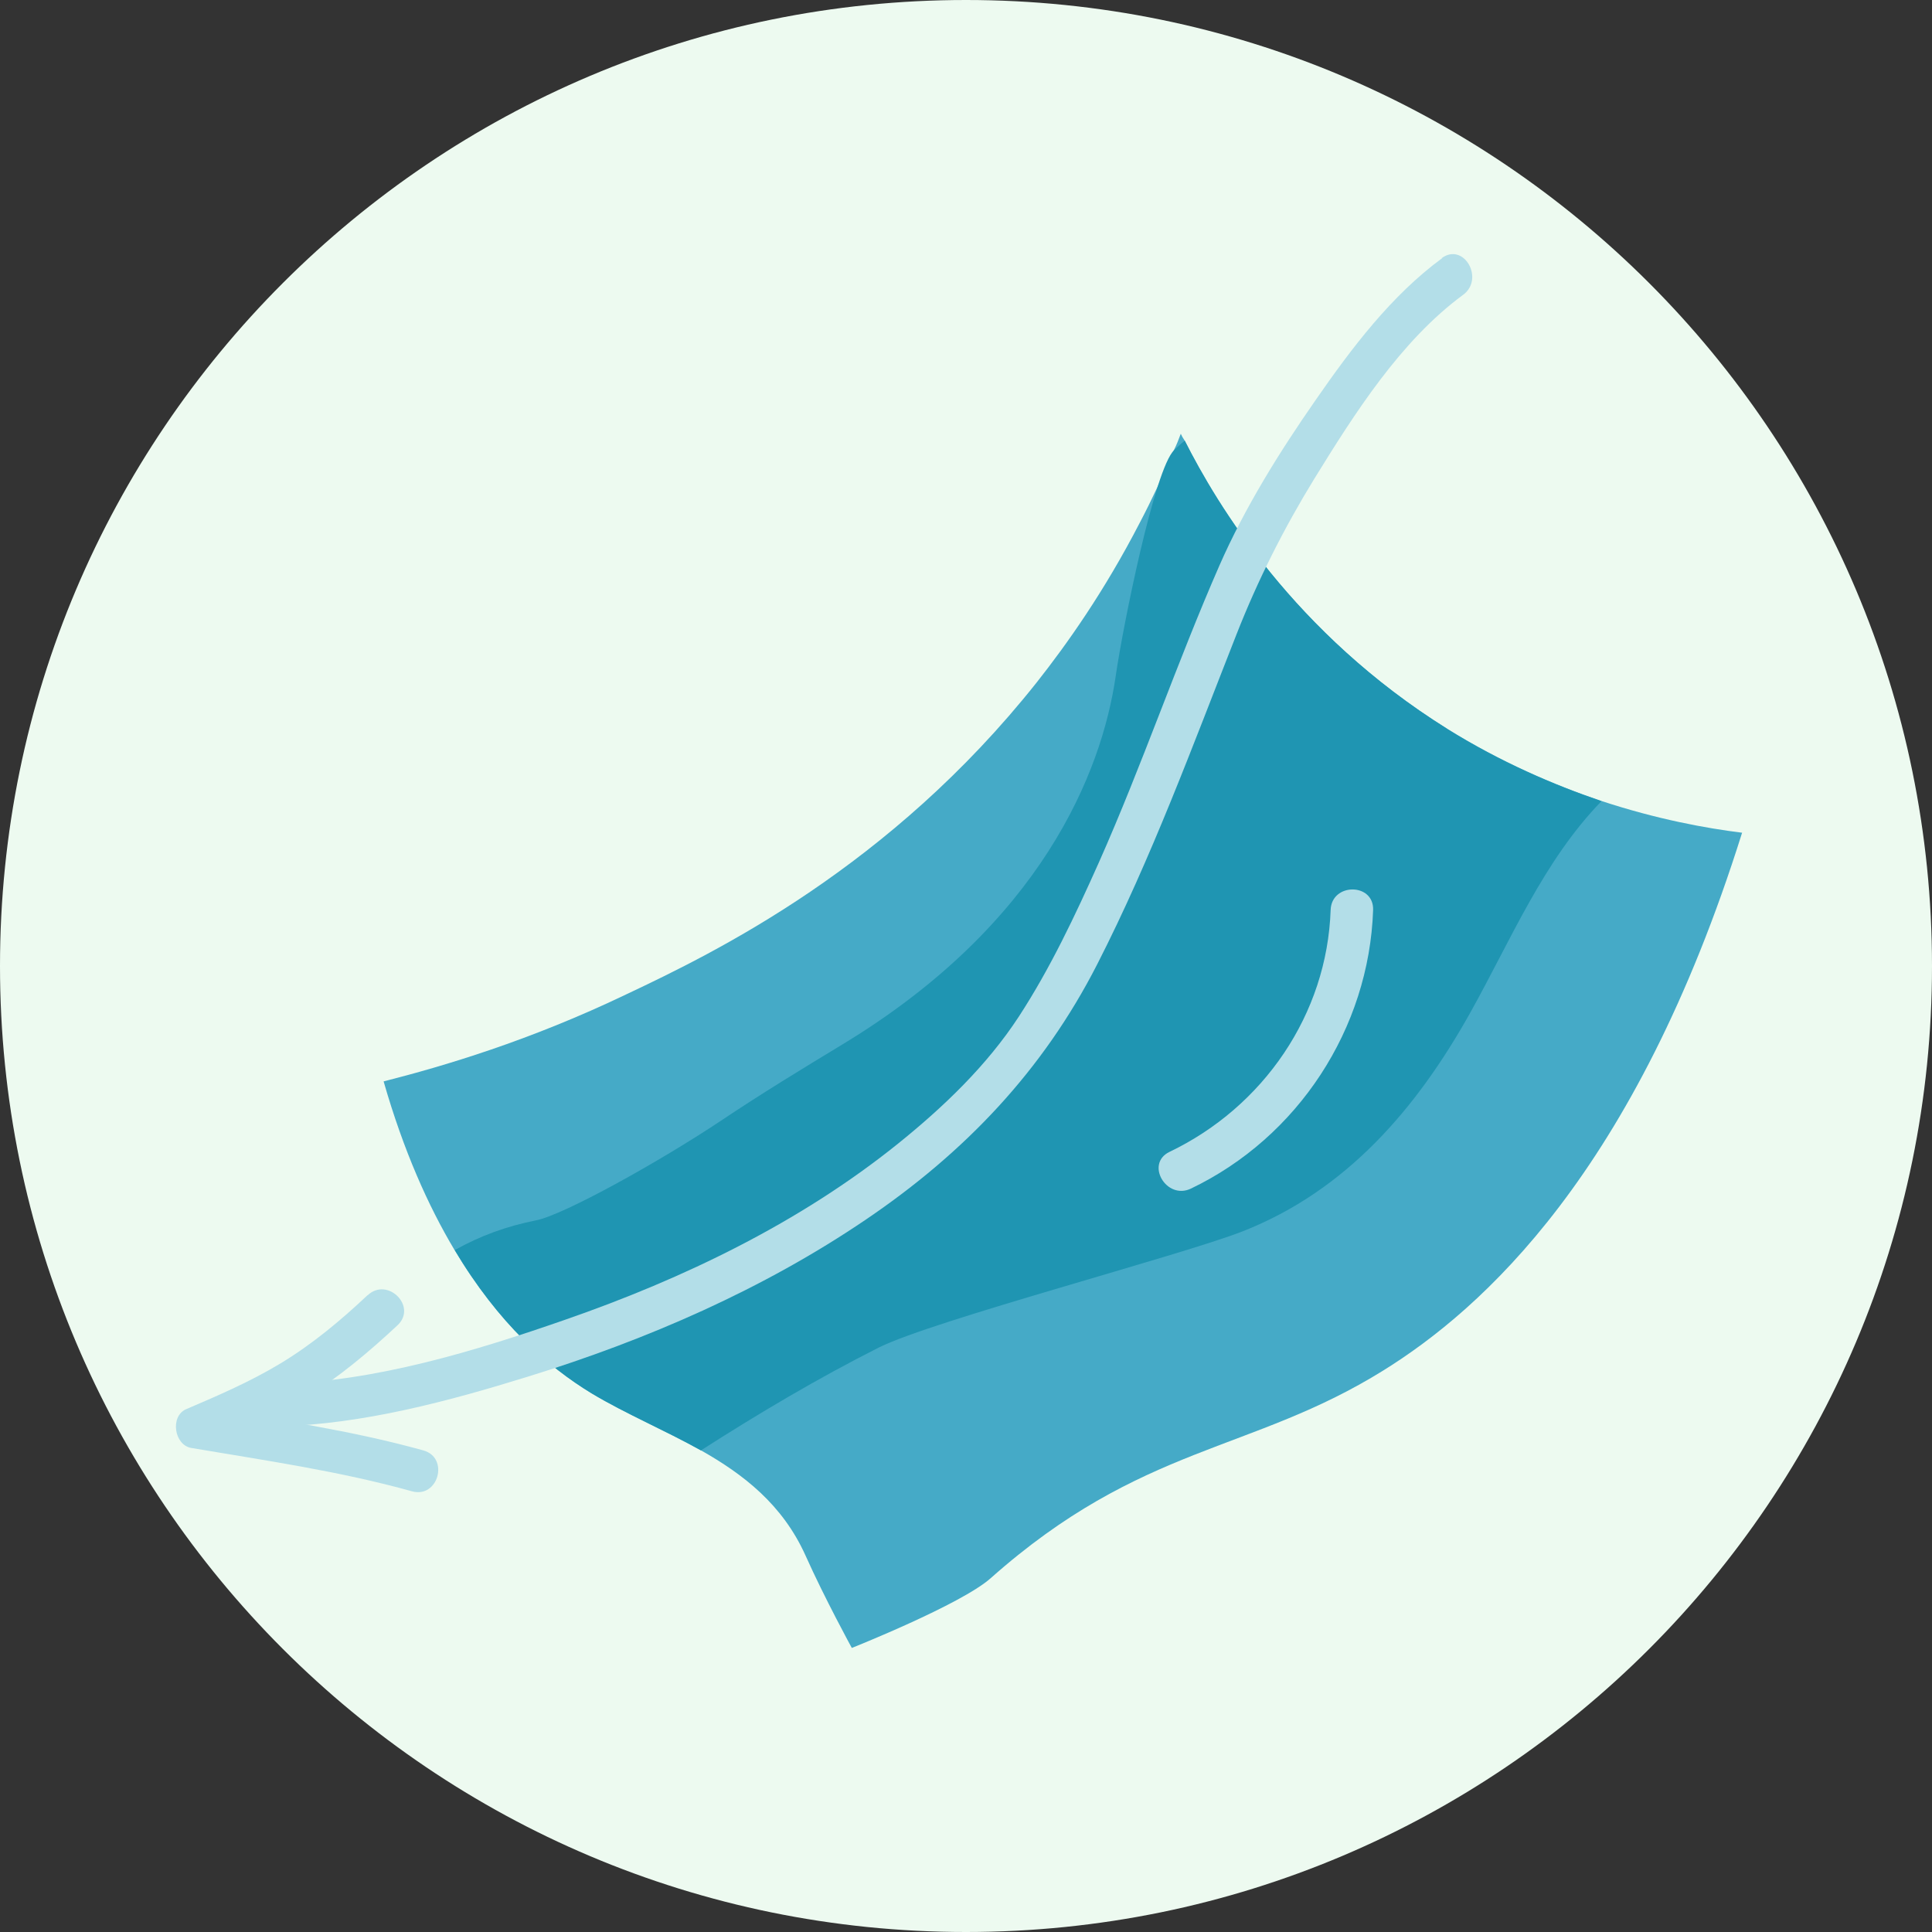 <?xml version="1.0" encoding="UTF-8"?> <svg xmlns="http://www.w3.org/2000/svg" xmlns:xlink="http://www.w3.org/1999/xlink" id="Laag_2" data-name="Laag 2" viewBox="0 0 111 111"><rect x="0" y="0" width="111" height="111" fill="#333333" stroke="none"/><defs><style> .cls-1 { fill: none; } .cls-2 { fill: #b3dee8; } .cls-3 { fill: #edfaf0; } .cls-4 { fill: #45aac7; } .cls-5 { fill: #1f95b2; } .cls-6 { clip-path: url(#clippath); } </style><clipPath id="clippath"><rect class="cls-1" width="111" height="111"></rect></clipPath></defs><g id="Laag_1-2" data-name="Laag 1"><g class="cls-6"><path class="cls-3" d="M55.5,111c30.65,0,55.5-24.85,55.5-55.5S86.15,0,55.5,0,0,24.85,0,55.5s24.85,55.5,55.5,55.5"></path><path class="cls-4" d="M100.09,47.84c-6.14,19.58-14.99,27.4-20.6,30.89-7.63,4.75-13.9,4.24-22.58,11.95-1.71,1.51-7.97,4-7.97,4,0,0-1.56-2.85-2.66-5.31-1.32-2.93-3.56-4.66-6.02-6.05-2.1-1.17-4.31-2.1-6.27-3.27-2.54-1.54-5.36-4.02-7.88-8.24-1.51-2.53-2.93-5.71-4.07-9.68,3.46-.88,8.39-2.34,13.94-5,5.17-2.44,15.16-7.31,23.58-17.92,1.73-2.19,3.88-5.22,5.92-9.17.68-1.29,1.34-2.71,1.97-4.19.15-.29.27-.61.39-.93.05.12.12.24.22.39,1.85,3.68,6.29,11.07,15.07,16.55,3.1,1.93,6.12,3.22,8.85,4.15,3.24,1.07,6.07,1.58,8.09,1.83"></path><path class="cls-5" d="M83.14,41.87c-8.78-5.49-13.21-12.87-15.07-16.55-.22.17-.41.34-.61.54-1.12,1.05-2.95,10.14-3.36,12.99-.8,5.51-4.26,14.25-15.74,21.18-2.31,1.4-4.61,2.8-6.85,4.3-3.64,2.43-9.13,5.47-10.7,5.78-1.71.34-3.24.9-4.68,1.71,2.51,4.22,5.34,6.7,7.87,8.24,1.95,1.17,4.17,2.1,6.27,3.27,3.31-2.12,6.73-4.15,10.24-5.92,3.15-1.56,17.31-5.27,20.87-6.66,5.97-2.34,10-7.05,13.07-12.53,2.36-4.22,4.22-8.75,7.56-12.19-2.73-.93-5.75-2.22-8.85-4.14"></path><path class="cls-2" d="M82.86,14.83c-2.94,2.16-5.21,5.18-7.27,8.15-2.08,2.99-4.06,6.16-5.53,9.51-2.46,5.62-4.43,11.45-6.93,17.07-1.35,3.02-2.78,6.06-4.59,8.84-1.84,2.82-4.34,5.21-6.95,7.31-5.63,4.53-12.31,7.75-19.11,10.11-5.2,1.81-10.89,3.54-16.44,3.69-1.56.04-1.57,2.48,0,2.44,4.82-.13,9.72-1.44,14.3-2.86,6.82-2.11,13.5-5.01,19.42-9.03,5.68-3.85,10.16-8.55,13.28-14.66,3.12-6.11,5.49-12.57,8-18.95,1.23-3.13,2.71-6.07,4.47-8.94,2.3-3.73,4.96-7.93,8.55-10.57,1.25-.92.04-3.04-1.23-2.11"></path><path class="cls-2" d="M21.12,74.41c-1.55,1.46-3.18,2.82-5,3.92-1.72,1.04-3.57,1.84-5.42,2.63-.94.4-.7,2.06.29,2.23,4.25.72,8.51,1.33,12.68,2.49,1.51.42,2.16-1.93.65-2.35-4.17-1.16-8.42-1.76-12.68-2.49.1.74.19,1.49.29,2.23,1.9-.81,3.8-1.64,5.56-2.72,1.94-1.19,3.69-2.66,5.35-4.21,1.15-1.08-.58-2.8-1.72-1.72"></path><path class="cls-2" d="M76.45,52.27c-.2,6.01-3.87,11.33-9.26,13.91-1.41.68-.18,2.78,1.23,2.11,6.16-2.95,10.24-9.2,10.47-16.01.05-1.57-2.39-1.57-2.44,0"></path></g></g></svg> 